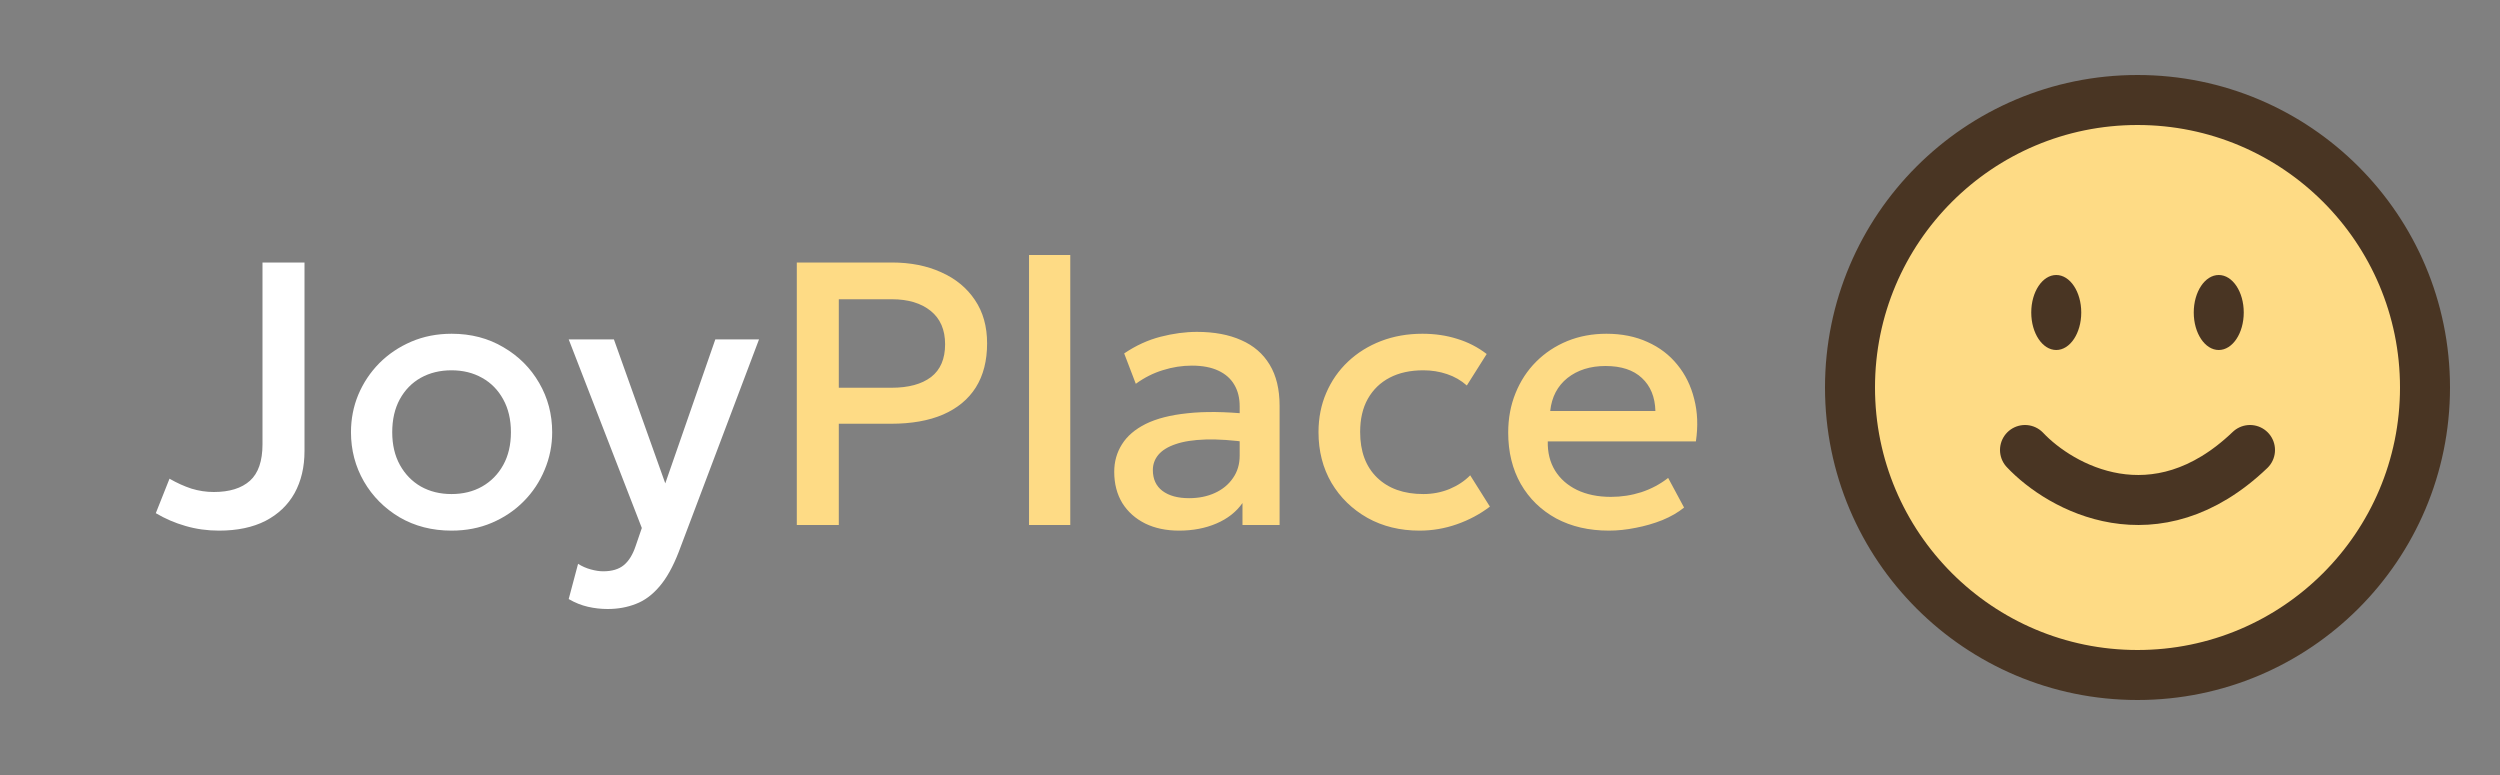 <?xml version="1.0" encoding="UTF-8"?> <svg xmlns="http://www.w3.org/2000/svg" width="100" height="31" viewBox="0 0 100 31" fill="none"><rect x="0" y="0" width="100" height="31" fill="#808080" stroke="none"/><path d="M8.76 21.225C8.29 21.225 7.843 21.163 7.418 21.038C6.997 20.918 6.603 20.747 6.232 20.527L6.78 19.148C7.075 19.317 7.367 19.45 7.657 19.545C7.952 19.635 8.25 19.68 8.55 19.68C9.18 19.68 9.662 19.53 9.998 19.23C10.332 18.93 10.5 18.442 10.5 17.767V10.5H12.18V18.045C12.18 18.685 12.047 19.245 11.783 19.725C11.518 20.2 11.13 20.57 10.62 20.835C10.11 21.095 9.49 21.225 8.76 21.225ZM18.059 21.225C17.284 21.225 16.592 21.047 15.982 20.692C15.377 20.332 14.902 19.855 14.557 19.26C14.212 18.66 14.039 18.003 14.039 17.288C14.039 16.758 14.137 16.258 14.332 15.787C14.532 15.312 14.812 14.893 15.172 14.527C15.537 14.162 15.964 13.875 16.454 13.665C16.944 13.455 17.482 13.35 18.067 13.35C18.842 13.35 19.532 13.53 20.137 13.89C20.747 14.245 21.224 14.723 21.569 15.322C21.914 15.918 22.087 16.573 22.087 17.288C22.087 17.812 21.987 18.312 21.787 18.788C21.592 19.262 21.314 19.683 20.954 20.047C20.594 20.413 20.169 20.7 19.679 20.91C19.189 21.12 18.649 21.225 18.059 21.225ZM18.059 19.762C18.519 19.762 18.927 19.663 19.282 19.462C19.642 19.258 19.924 18.97 20.129 18.6C20.334 18.23 20.437 17.793 20.437 17.288C20.437 16.782 20.334 16.345 20.129 15.975C19.924 15.6 19.642 15.312 19.282 15.113C18.927 14.912 18.519 14.812 18.059 14.812C17.599 14.812 17.189 14.912 16.829 15.113C16.474 15.312 16.194 15.6 15.989 15.975C15.789 16.345 15.689 16.782 15.689 17.288C15.689 17.793 15.792 18.23 15.997 18.6C16.202 18.97 16.482 19.258 16.837 19.462C17.197 19.663 17.604 19.762 18.059 19.762ZM24.308 24.36C24.038 24.36 23.773 24.33 23.513 24.27C23.253 24.21 22.998 24.108 22.748 23.962L23.123 22.552C23.278 22.652 23.448 22.727 23.633 22.777C23.818 22.828 23.983 22.852 24.128 22.852C24.478 22.852 24.753 22.77 24.953 22.605C25.153 22.44 25.311 22.185 25.426 21.84L25.673 21.12L22.748 13.575H24.556L26.611 19.335L28.613 13.575H30.361L27.151 22.073C26.921 22.668 26.663 23.13 26.378 23.46C26.093 23.795 25.778 24.027 25.433 24.157C25.088 24.293 24.713 24.36 24.308 24.36Z" fill="white"></path><path d="M31.872 21V10.5H35.674C36.419 10.5 37.077 10.63 37.647 10.89C38.222 11.145 38.672 11.515 38.997 12C39.322 12.48 39.484 13.057 39.484 13.732C39.484 14.428 39.334 15.015 39.034 15.495C38.734 15.97 38.297 16.332 37.722 16.582C37.152 16.828 36.457 16.95 35.637 16.95H33.552V21H31.872ZM33.552 15.51H35.659C36.339 15.51 36.867 15.367 37.242 15.082C37.617 14.793 37.804 14.355 37.804 13.77C37.804 13.19 37.612 12.745 37.227 12.435C36.842 12.125 36.324 11.97 35.674 11.97H33.552V15.51ZM41.161 21V10.2H42.811V21H41.161ZM47.164 21.225C46.649 21.225 46.197 21.13 45.807 20.94C45.417 20.745 45.112 20.473 44.892 20.122C44.677 19.767 44.569 19.35 44.569 18.87C44.569 18.465 44.672 18.1 44.877 17.775C45.082 17.445 45.399 17.172 45.829 16.957C46.264 16.742 46.822 16.6 47.502 16.53C48.182 16.455 48.999 16.465 49.954 16.56L49.984 17.7C49.304 17.605 48.719 17.565 48.229 17.58C47.739 17.595 47.337 17.657 47.022 17.767C46.712 17.872 46.482 18.015 46.332 18.195C46.187 18.37 46.114 18.573 46.114 18.802C46.114 19.163 46.242 19.44 46.497 19.635C46.757 19.83 47.112 19.927 47.562 19.927C47.947 19.927 48.292 19.858 48.597 19.718C48.902 19.578 49.142 19.38 49.317 19.125C49.497 18.87 49.587 18.57 49.587 18.225V16.253C49.587 15.922 49.517 15.637 49.377 15.398C49.237 15.152 49.024 14.963 48.739 14.828C48.454 14.693 48.099 14.625 47.674 14.625C47.284 14.625 46.899 14.685 46.519 14.805C46.139 14.92 45.777 15.102 45.432 15.352L44.967 14.137C45.432 13.822 45.917 13.6 46.422 13.47C46.927 13.34 47.412 13.275 47.877 13.275C48.567 13.275 49.157 13.385 49.647 13.605C50.142 13.82 50.522 14.148 50.787 14.588C51.052 15.023 51.184 15.572 51.184 16.238V21H49.699V20.122C49.449 20.477 49.102 20.75 48.657 20.94C48.212 21.13 47.714 21.225 47.164 21.225ZM56.783 21.225C56.003 21.225 55.308 21.055 54.698 20.715C54.088 20.37 53.608 19.902 53.258 19.312C52.913 18.718 52.74 18.043 52.74 17.288C52.74 16.718 52.843 16.195 53.048 15.72C53.253 15.24 53.543 14.822 53.918 14.467C54.293 14.113 54.733 13.838 55.238 13.643C55.748 13.447 56.3 13.35 56.895 13.35C57.395 13.35 57.858 13.418 58.283 13.553C58.713 13.682 59.108 13.885 59.468 14.16L58.673 15.42C58.443 15.215 58.178 15.062 57.878 14.963C57.583 14.863 57.268 14.812 56.933 14.812C56.413 14.812 55.965 14.91 55.59 15.105C55.215 15.3 54.923 15.582 54.713 15.953C54.508 16.317 54.406 16.76 54.406 17.28C54.406 18.055 54.63 18.663 55.081 19.102C55.535 19.543 56.153 19.762 56.933 19.762C57.303 19.762 57.653 19.695 57.983 19.56C58.313 19.42 58.588 19.238 58.808 19.012L59.596 20.265C59.2 20.565 58.761 20.8 58.276 20.97C57.791 21.14 57.293 21.225 56.783 21.225ZM64.356 21.225C63.556 21.225 62.853 21.062 62.248 20.738C61.643 20.407 61.171 19.948 60.831 19.358C60.496 18.767 60.328 18.082 60.328 17.302C60.328 16.733 60.426 16.207 60.621 15.727C60.816 15.242 61.091 14.822 61.446 14.467C61.801 14.113 62.216 13.838 62.691 13.643C63.171 13.447 63.693 13.35 64.258 13.35C64.873 13.35 65.421 13.46 65.901 13.68C66.381 13.895 66.778 14.197 67.093 14.588C67.413 14.977 67.638 15.435 67.768 15.96C67.903 16.48 67.926 17.045 67.836 17.655H61.911C61.901 18.1 61.998 18.49 62.203 18.825C62.408 19.155 62.701 19.413 63.081 19.598C63.466 19.782 63.918 19.875 64.438 19.875C64.858 19.875 65.263 19.812 65.653 19.688C66.048 19.558 66.406 19.367 66.726 19.117L67.363 20.302C67.123 20.497 66.833 20.665 66.493 20.805C66.153 20.94 65.798 21.043 65.428 21.113C65.058 21.188 64.701 21.225 64.356 21.225ZM62.008 16.44H66.216C66.201 15.88 66.021 15.44 65.676 15.12C65.336 14.8 64.851 14.64 64.221 14.64C63.611 14.64 63.103 14.8 62.698 15.12C62.298 15.44 62.068 15.88 62.008 16.44Z" fill="#FEDB85"></path><circle cx="85.5" cy="15.5" r="11.5" fill="#FEDB85" stroke="#493523" stroke-width="2"></circle><ellipse cx="82.25" cy="12.5" rx="1" ry="1.5" fill="#493523"></ellipse><path d="M81 18C82.423 19.509 86.214 21.622 90 18" stroke="#493523" stroke-width="2" stroke-linecap="round"></path><ellipse cx="88.75" cy="12.5" rx="1" ry="1.5" fill="#493523"></ellipse></svg> 